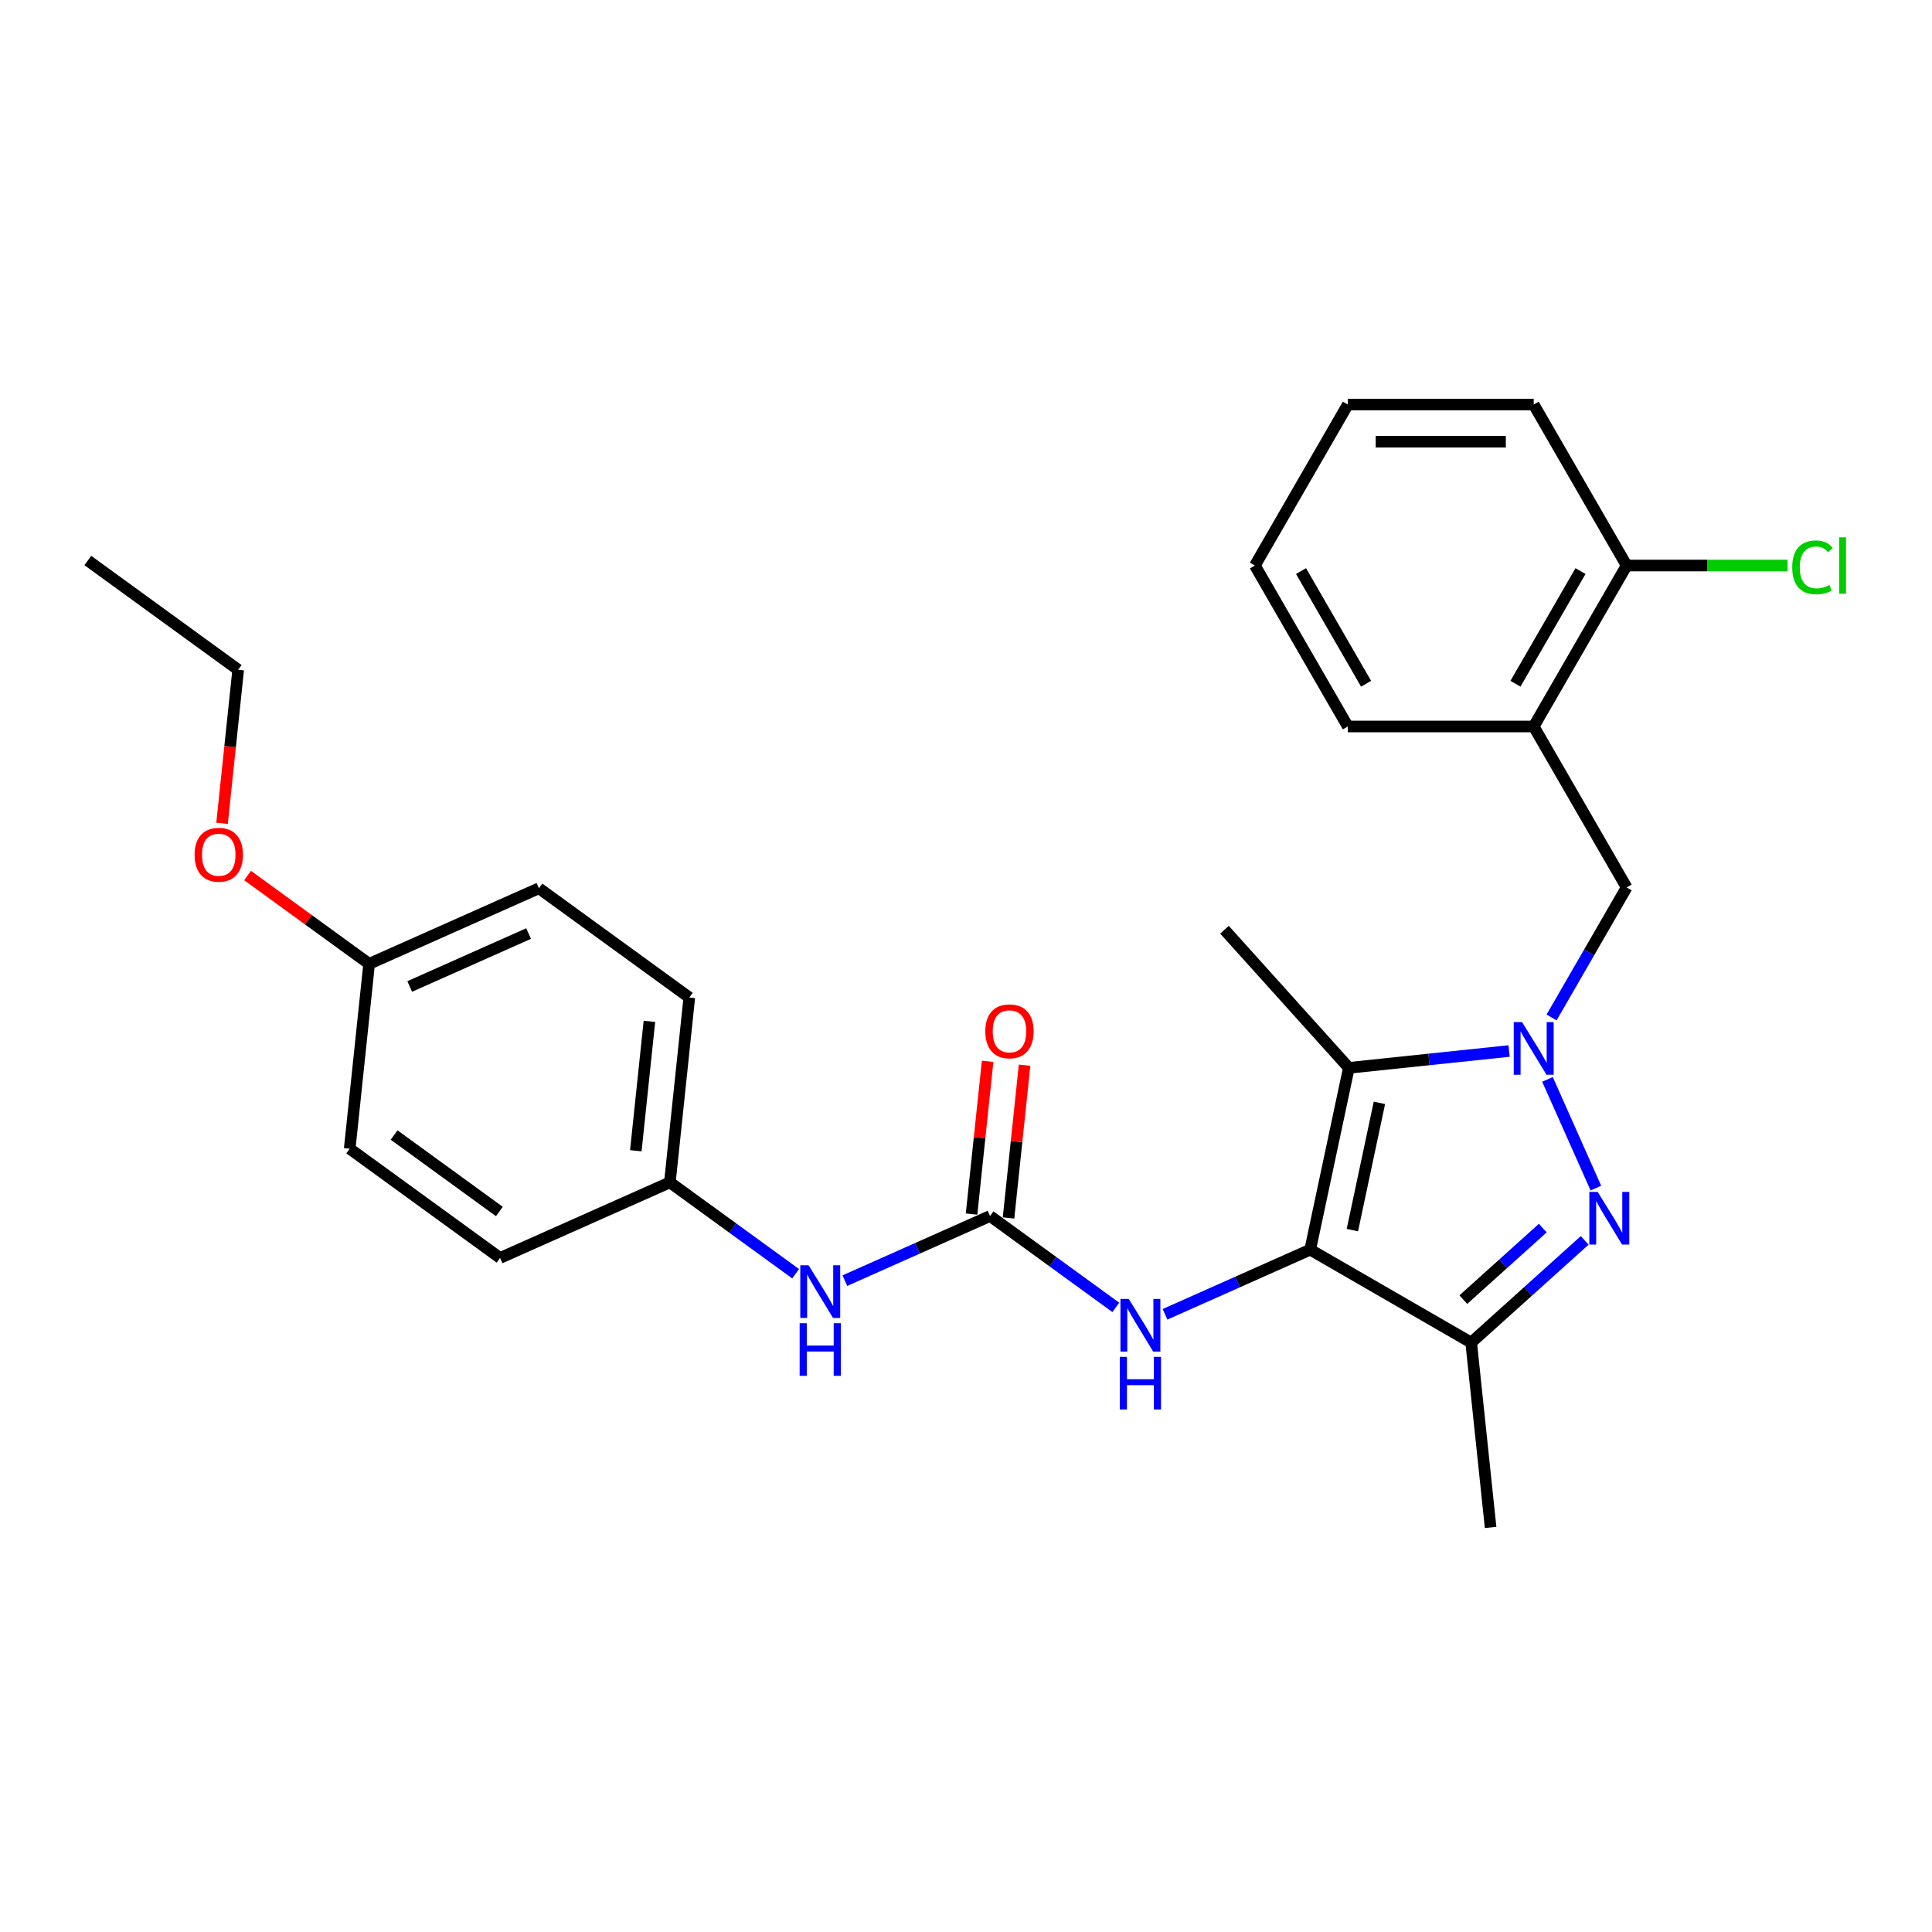 <?xml version='1.0' encoding='iso-8859-1'?>
<svg version='1.1' baseProfile='full'
              xmlns='http://www.w3.org/2000/svg'
                      xmlns:rdkit='http://www.rdkit.org/xml'
                      xmlns:xlink='http://www.w3.org/1999/xlink'
                  xml:space='preserve'
width='1000px' height='1000px' viewBox='0 0 1000 1000'>
<!-- END OF HEADER -->
<rect style='opacity:1.0;fill:#FFFFFF;stroke:none' width='1000' height='1000' x='0' y='0'> </rect>
<path class='bond-1' d='M 800.979,558.69 L 826.032,614.961' style='fill:none;fill-rule:evenodd;stroke:#0000FF;stroke-width:6px;stroke-linecap:butt;stroke-linejoin:miter;stroke-opacity:1' />
<path class='bond-2' d='M 781.106,544.001 L 739.635,548.36' style='fill:none;fill-rule:evenodd;stroke:#0000FF;stroke-width:6px;stroke-linecap:butt;stroke-linejoin:miter;stroke-opacity:1' />
<path class='bond-2' d='M 739.635,548.36 L 698.165,552.718' style='fill:none;fill-rule:evenodd;stroke:#000000;stroke-width:6px;stroke-linecap:butt;stroke-linejoin:miter;stroke-opacity:1' />
<path class='bond-6' d='M 803.097,526.635 L 822.521,492.99' style='fill:none;fill-rule:evenodd;stroke:#0000FF;stroke-width:6px;stroke-linecap:butt;stroke-linejoin:miter;stroke-opacity:1' />
<path class='bond-6' d='M 822.521,492.99 L 841.946,459.346' style='fill:none;fill-rule:evenodd;stroke:#000000;stroke-width:6px;stroke-linecap:butt;stroke-linejoin:miter;stroke-opacity:1' />
<path class='bond-0' d='M 678.163,646.821 L 698.165,552.718' style='fill:none;fill-rule:evenodd;stroke:#000000;stroke-width:6px;stroke-linecap:butt;stroke-linejoin:miter;stroke-opacity:1' />
<path class='bond-0' d='M 699.984,636.706 L 713.985,570.834' style='fill:none;fill-rule:evenodd;stroke:#000000;stroke-width:6px;stroke-linecap:butt;stroke-linejoin:miter;stroke-opacity:1' />
<path class='bond-5' d='M 678.163,646.821 L 640.588,663.551' style='fill:none;fill-rule:evenodd;stroke:#000000;stroke-width:6px;stroke-linecap:butt;stroke-linejoin:miter;stroke-opacity:1' />
<path class='bond-5' d='M 640.588,663.551 L 603.013,680.28' style='fill:none;fill-rule:evenodd;stroke:#0000FF;stroke-width:6px;stroke-linecap:butt;stroke-linejoin:miter;stroke-opacity:1' />
<path class='bond-27' d='M 678.163,646.821 L 761.479,694.924' style='fill:none;fill-rule:evenodd;stroke:#000000;stroke-width:6px;stroke-linecap:butt;stroke-linejoin:miter;stroke-opacity:1' />
<path class='bond-3' d='M 820.236,642.019 L 790.857,668.471' style='fill:none;fill-rule:evenodd;stroke:#0000FF;stroke-width:6px;stroke-linecap:butt;stroke-linejoin:miter;stroke-opacity:1' />
<path class='bond-3' d='M 790.857,668.471 L 761.479,694.924' style='fill:none;fill-rule:evenodd;stroke:#000000;stroke-width:6px;stroke-linecap:butt;stroke-linejoin:miter;stroke-opacity:1' />
<path class='bond-3' d='M 798.547,635.656 L 777.983,654.172' style='fill:none;fill-rule:evenodd;stroke:#0000FF;stroke-width:6px;stroke-linecap:butt;stroke-linejoin:miter;stroke-opacity:1' />
<path class='bond-3' d='M 777.983,654.172 L 757.418,672.689' style='fill:none;fill-rule:evenodd;stroke:#000000;stroke-width:6px;stroke-linecap:butt;stroke-linejoin:miter;stroke-opacity:1' />
<path class='bond-12' d='M 698.165,552.718 L 633.791,481.224' style='fill:none;fill-rule:evenodd;stroke:#000000;stroke-width:6px;stroke-linecap:butt;stroke-linejoin:miter;stroke-opacity:1' />
<path class='bond-15' d='M 761.479,694.924 L 771.535,790.602' style='fill:none;fill-rule:evenodd;stroke:#000000;stroke-width:6px;stroke-linecap:butt;stroke-linejoin:miter;stroke-opacity:1' />
<path class='bond-4' d='M 512.444,629.403 L 544.991,653.05' style='fill:none;fill-rule:evenodd;stroke:#000000;stroke-width:6px;stroke-linecap:butt;stroke-linejoin:miter;stroke-opacity:1' />
<path class='bond-4' d='M 544.991,653.05 L 577.538,676.697' style='fill:none;fill-rule:evenodd;stroke:#0000FF;stroke-width:6px;stroke-linecap:butt;stroke-linejoin:miter;stroke-opacity:1' />
<path class='bond-8' d='M 512.444,629.403 L 474.869,646.133' style='fill:none;fill-rule:evenodd;stroke:#000000;stroke-width:6px;stroke-linecap:butt;stroke-linejoin:miter;stroke-opacity:1' />
<path class='bond-8' d='M 474.869,646.133 L 437.294,662.862' style='fill:none;fill-rule:evenodd;stroke:#0000FF;stroke-width:6px;stroke-linecap:butt;stroke-linejoin:miter;stroke-opacity:1' />
<path class='bond-9' d='M 522.012,630.409 L 526.167,590.873' style='fill:none;fill-rule:evenodd;stroke:#000000;stroke-width:6px;stroke-linecap:butt;stroke-linejoin:miter;stroke-opacity:1' />
<path class='bond-9' d='M 526.167,590.873 L 530.322,551.336' style='fill:none;fill-rule:evenodd;stroke:#FF0000;stroke-width:6px;stroke-linecap:butt;stroke-linejoin:miter;stroke-opacity:1' />
<path class='bond-9' d='M 502.876,628.398 L 507.031,588.861' style='fill:none;fill-rule:evenodd;stroke:#000000;stroke-width:6px;stroke-linecap:butt;stroke-linejoin:miter;stroke-opacity:1' />
<path class='bond-9' d='M 507.031,588.861 L 511.187,549.325' style='fill:none;fill-rule:evenodd;stroke:#FF0000;stroke-width:6px;stroke-linecap:butt;stroke-linejoin:miter;stroke-opacity:1' />
<path class='bond-7' d='M 841.946,459.346 L 793.843,376.03' style='fill:none;fill-rule:evenodd;stroke:#000000;stroke-width:6px;stroke-linecap:butt;stroke-linejoin:miter;stroke-opacity:1' />
<path class='bond-10' d='M 793.843,376.03 L 841.946,292.714' style='fill:none;fill-rule:evenodd;stroke:#000000;stroke-width:6px;stroke-linecap:butt;stroke-linejoin:miter;stroke-opacity:1' />
<path class='bond-10' d='M 784.395,353.912 L 818.067,295.591' style='fill:none;fill-rule:evenodd;stroke:#000000;stroke-width:6px;stroke-linecap:butt;stroke-linejoin:miter;stroke-opacity:1' />
<path class='bond-21' d='M 793.843,376.03 L 697.638,376.03' style='fill:none;fill-rule:evenodd;stroke:#000000;stroke-width:6px;stroke-linecap:butt;stroke-linejoin:miter;stroke-opacity:1' />
<path class='bond-11' d='M 411.818,659.279 L 379.271,635.632' style='fill:none;fill-rule:evenodd;stroke:#0000FF;stroke-width:6px;stroke-linecap:butt;stroke-linejoin:miter;stroke-opacity:1' />
<path class='bond-11' d='M 379.271,635.632 L 346.724,611.986' style='fill:none;fill-rule:evenodd;stroke:#000000;stroke-width:6px;stroke-linecap:butt;stroke-linejoin:miter;stroke-opacity:1' />
<path class='bond-13' d='M 841.946,292.714 L 883.593,292.714' style='fill:none;fill-rule:evenodd;stroke:#000000;stroke-width:6px;stroke-linecap:butt;stroke-linejoin:miter;stroke-opacity:1' />
<path class='bond-13' d='M 883.593,292.714 L 925.24,292.714' style='fill:none;fill-rule:evenodd;stroke:#00CC00;stroke-width:6px;stroke-linecap:butt;stroke-linejoin:miter;stroke-opacity:1' />
<path class='bond-22' d='M 841.946,292.714 L 793.843,209.398' style='fill:none;fill-rule:evenodd;stroke:#000000;stroke-width:6px;stroke-linecap:butt;stroke-linejoin:miter;stroke-opacity:1' />
<path class='bond-16' d='M 346.724,611.986 L 356.781,516.308' style='fill:none;fill-rule:evenodd;stroke:#000000;stroke-width:6px;stroke-linecap:butt;stroke-linejoin:miter;stroke-opacity:1' />
<path class='bond-16' d='M 329.097,595.623 L 336.137,528.648' style='fill:none;fill-rule:evenodd;stroke:#000000;stroke-width:6px;stroke-linecap:butt;stroke-linejoin:miter;stroke-opacity:1' />
<path class='bond-17' d='M 346.724,611.986 L 258.837,651.116' style='fill:none;fill-rule:evenodd;stroke:#000000;stroke-width:6px;stroke-linecap:butt;stroke-linejoin:miter;stroke-opacity:1' />
<path class='bond-14' d='M 191.061,498.89 L 278.949,459.76' style='fill:none;fill-rule:evenodd;stroke:#000000;stroke-width:6px;stroke-linecap:butt;stroke-linejoin:miter;stroke-opacity:1' />
<path class='bond-14' d='M 212.071,510.598 L 273.592,483.207' style='fill:none;fill-rule:evenodd;stroke:#000000;stroke-width:6px;stroke-linecap:butt;stroke-linejoin:miter;stroke-opacity:1' />
<path class='bond-20' d='M 191.061,498.89 L 159.602,476.033' style='fill:none;fill-rule:evenodd;stroke:#000000;stroke-width:6px;stroke-linecap:butt;stroke-linejoin:miter;stroke-opacity:1' />
<path class='bond-20' d='M 159.602,476.033 L 128.142,453.176' style='fill:none;fill-rule:evenodd;stroke:#FF0000;stroke-width:6px;stroke-linecap:butt;stroke-linejoin:miter;stroke-opacity:1' />
<path class='bond-29' d='M 191.061,498.89 L 181.005,594.568' style='fill:none;fill-rule:evenodd;stroke:#000000;stroke-width:6px;stroke-linecap:butt;stroke-linejoin:miter;stroke-opacity:1' />
<path class='bond-18' d='M 356.781,516.308 L 278.949,459.76' style='fill:none;fill-rule:evenodd;stroke:#000000;stroke-width:6px;stroke-linecap:butt;stroke-linejoin:miter;stroke-opacity:1' />
<path class='bond-19' d='M 258.837,651.116 L 181.005,594.568' style='fill:none;fill-rule:evenodd;stroke:#000000;stroke-width:6px;stroke-linecap:butt;stroke-linejoin:miter;stroke-opacity:1' />
<path class='bond-19' d='M 258.472,627.067 L 203.99,587.484' style='fill:none;fill-rule:evenodd;stroke:#000000;stroke-width:6px;stroke-linecap:butt;stroke-linejoin:miter;stroke-opacity:1' />
<path class='bond-23' d='M 114.931,426.16 L 119.108,386.412' style='fill:none;fill-rule:evenodd;stroke:#FF0000;stroke-width:6px;stroke-linecap:butt;stroke-linejoin:miter;stroke-opacity:1' />
<path class='bond-23' d='M 119.108,386.412 L 123.286,346.664' style='fill:none;fill-rule:evenodd;stroke:#000000;stroke-width:6px;stroke-linecap:butt;stroke-linejoin:miter;stroke-opacity:1' />
<path class='bond-24' d='M 697.638,376.03 L 649.536,292.714' style='fill:none;fill-rule:evenodd;stroke:#000000;stroke-width:6px;stroke-linecap:butt;stroke-linejoin:miter;stroke-opacity:1' />
<path class='bond-24' d='M 707.086,353.912 L 673.414,295.591' style='fill:none;fill-rule:evenodd;stroke:#000000;stroke-width:6px;stroke-linecap:butt;stroke-linejoin:miter;stroke-opacity:1' />
<path class='bond-28' d='M 793.843,209.398 L 697.638,209.398' style='fill:none;fill-rule:evenodd;stroke:#000000;stroke-width:6px;stroke-linecap:butt;stroke-linejoin:miter;stroke-opacity:1' />
<path class='bond-28' d='M 779.412,228.639 L 712.069,228.639' style='fill:none;fill-rule:evenodd;stroke:#000000;stroke-width:6px;stroke-linecap:butt;stroke-linejoin:miter;stroke-opacity:1' />
<path class='bond-25' d='M 123.286,346.664 L 45.455,290.116' style='fill:none;fill-rule:evenodd;stroke:#000000;stroke-width:6px;stroke-linecap:butt;stroke-linejoin:miter;stroke-opacity:1' />
<path class='bond-26' d='M 649.536,292.714 L 697.638,209.398' style='fill:none;fill-rule:evenodd;stroke:#000000;stroke-width:6px;stroke-linecap:butt;stroke-linejoin:miter;stroke-opacity:1' />
<path  class='atom-0' d='M 787.821 529.04
L 796.749 543.47
Q 797.634 544.894, 799.057 547.473
Q 800.481 550.051, 800.558 550.205
L 800.558 529.04
L 804.176 529.04
L 804.176 556.285
L 800.443 556.285
L 790.861 540.507
Q 789.745 538.66, 788.552 536.544
Q 787.397 534.427, 787.051 533.773
L 787.051 556.285
L 783.511 556.285
L 783.511 529.04
L 787.821 529.04
' fill='#0000FF'/>
<path  class='atom-2' d='M 826.951 616.927
L 835.879 631.358
Q 836.764 632.782, 838.188 635.36
Q 839.611 637.939, 839.688 638.092
L 839.688 616.927
L 843.306 616.927
L 843.306 644.173
L 839.573 644.173
L 829.991 628.395
Q 828.875 626.548, 827.682 624.431
Q 826.527 622.315, 826.181 621.661
L 826.181 644.173
L 822.641 644.173
L 822.641 616.927
L 826.951 616.927
' fill='#0000FF'/>
<path  class='atom-6' d='M 584.253 672.329
L 593.181 686.759
Q 594.066 688.183, 595.49 690.762
Q 596.913 693.34, 596.99 693.494
L 596.99 672.329
L 600.608 672.329
L 600.608 699.574
L 596.875 699.574
L 587.293 683.796
Q 586.177 681.949, 584.984 679.833
Q 583.829 677.716, 583.483 677.062
L 583.483 699.574
L 579.943 699.574
L 579.943 672.329
L 584.253 672.329
' fill='#0000FF'/>
<path  class='atom-6' d='M 579.616 702.299
L 583.31 702.299
L 583.31 713.882
L 597.24 713.882
L 597.24 702.299
L 600.935 702.299
L 600.935 729.544
L 597.24 729.544
L 597.24 716.96
L 583.31 716.96
L 583.31 729.544
L 579.616 729.544
L 579.616 702.299
' fill='#0000FF'/>
<path  class='atom-9' d='M 418.534 654.911
L 427.461 669.342
Q 428.346 670.766, 429.77 673.344
Q 431.194 675.922, 431.271 676.076
L 431.271 654.911
L 434.888 654.911
L 434.888 682.156
L 431.156 682.156
L 421.574 666.379
Q 420.458 664.531, 419.265 662.415
Q 418.11 660.298, 417.764 659.644
L 417.764 682.156
L 414.224 682.156
L 414.224 654.911
L 418.534 654.911
' fill='#0000FF'/>
<path  class='atom-9' d='M 413.896 684.881
L 417.591 684.881
L 417.591 696.464
L 431.521 696.464
L 431.521 684.881
L 435.216 684.881
L 435.216 712.126
L 431.521 712.126
L 431.521 699.542
L 417.591 699.542
L 417.591 712.126
L 413.896 712.126
L 413.896 684.881
' fill='#0000FF'/>
<path  class='atom-10' d='M 509.993 533.802
Q 509.993 527.26, 513.226 523.605
Q 516.458 519.949, 522.5 519.949
Q 528.542 519.949, 531.774 523.605
Q 535.007 527.26, 535.007 533.802
Q 535.007 540.421, 531.736 544.193
Q 528.465 547.925, 522.5 547.925
Q 516.497 547.925, 513.226 544.193
Q 509.993 540.46, 509.993 533.802
M 522.5 544.847
Q 526.656 544.847, 528.888 542.076
Q 531.158 539.267, 531.158 533.802
Q 531.158 528.453, 528.888 525.76
Q 526.656 523.027, 522.5 523.027
Q 518.344 523.027, 516.073 525.721
Q 513.841 528.415, 513.841 533.802
Q 513.841 539.305, 516.073 542.076
Q 518.344 544.847, 522.5 544.847
' fill='#FF0000'/>
<path  class='atom-14' d='M 927.645 293.657
Q 927.645 286.884, 930.801 283.344
Q 933.995 279.765, 940.036 279.765
Q 945.655 279.765, 948.656 283.729
L 946.116 285.807
Q 943.923 282.921, 940.036 282.921
Q 935.919 282.921, 933.725 285.691
Q 931.57 288.423, 931.57 293.657
Q 931.57 299.045, 933.802 301.815
Q 936.073 304.586, 940.46 304.586
Q 943.461 304.586, 946.963 302.777
L 948.041 305.663
Q 946.617 306.587, 944.462 307.126
Q 942.307 307.665, 939.921 307.665
Q 933.995 307.665, 930.801 304.047
Q 927.645 300.43, 927.645 293.657
' fill='#00CC00'/>
<path  class='atom-14' d='M 951.966 278.11
L 955.506 278.11
L 955.506 307.318
L 951.966 307.318
L 951.966 278.11
' fill='#00CC00'/>
<path  class='atom-21' d='M 100.723 442.419
Q 100.723 435.877, 103.956 432.221
Q 107.188 428.565, 113.23 428.565
Q 119.272 428.565, 122.504 432.221
Q 125.737 435.877, 125.737 442.419
Q 125.737 449.038, 122.466 452.809
Q 119.195 456.542, 113.23 456.542
Q 107.227 456.542, 103.956 452.809
Q 100.723 449.076, 100.723 442.419
M 113.23 453.463
Q 117.386 453.463, 119.618 450.692
Q 121.888 447.883, 121.888 442.419
Q 121.888 437.07, 119.618 434.376
Q 117.386 431.644, 113.23 431.644
Q 109.074 431.644, 106.803 434.338
Q 104.571 437.031, 104.571 442.419
Q 104.571 447.922, 106.803 450.692
Q 109.074 453.463, 113.23 453.463
' fill='#FF0000'/>
</svg>
